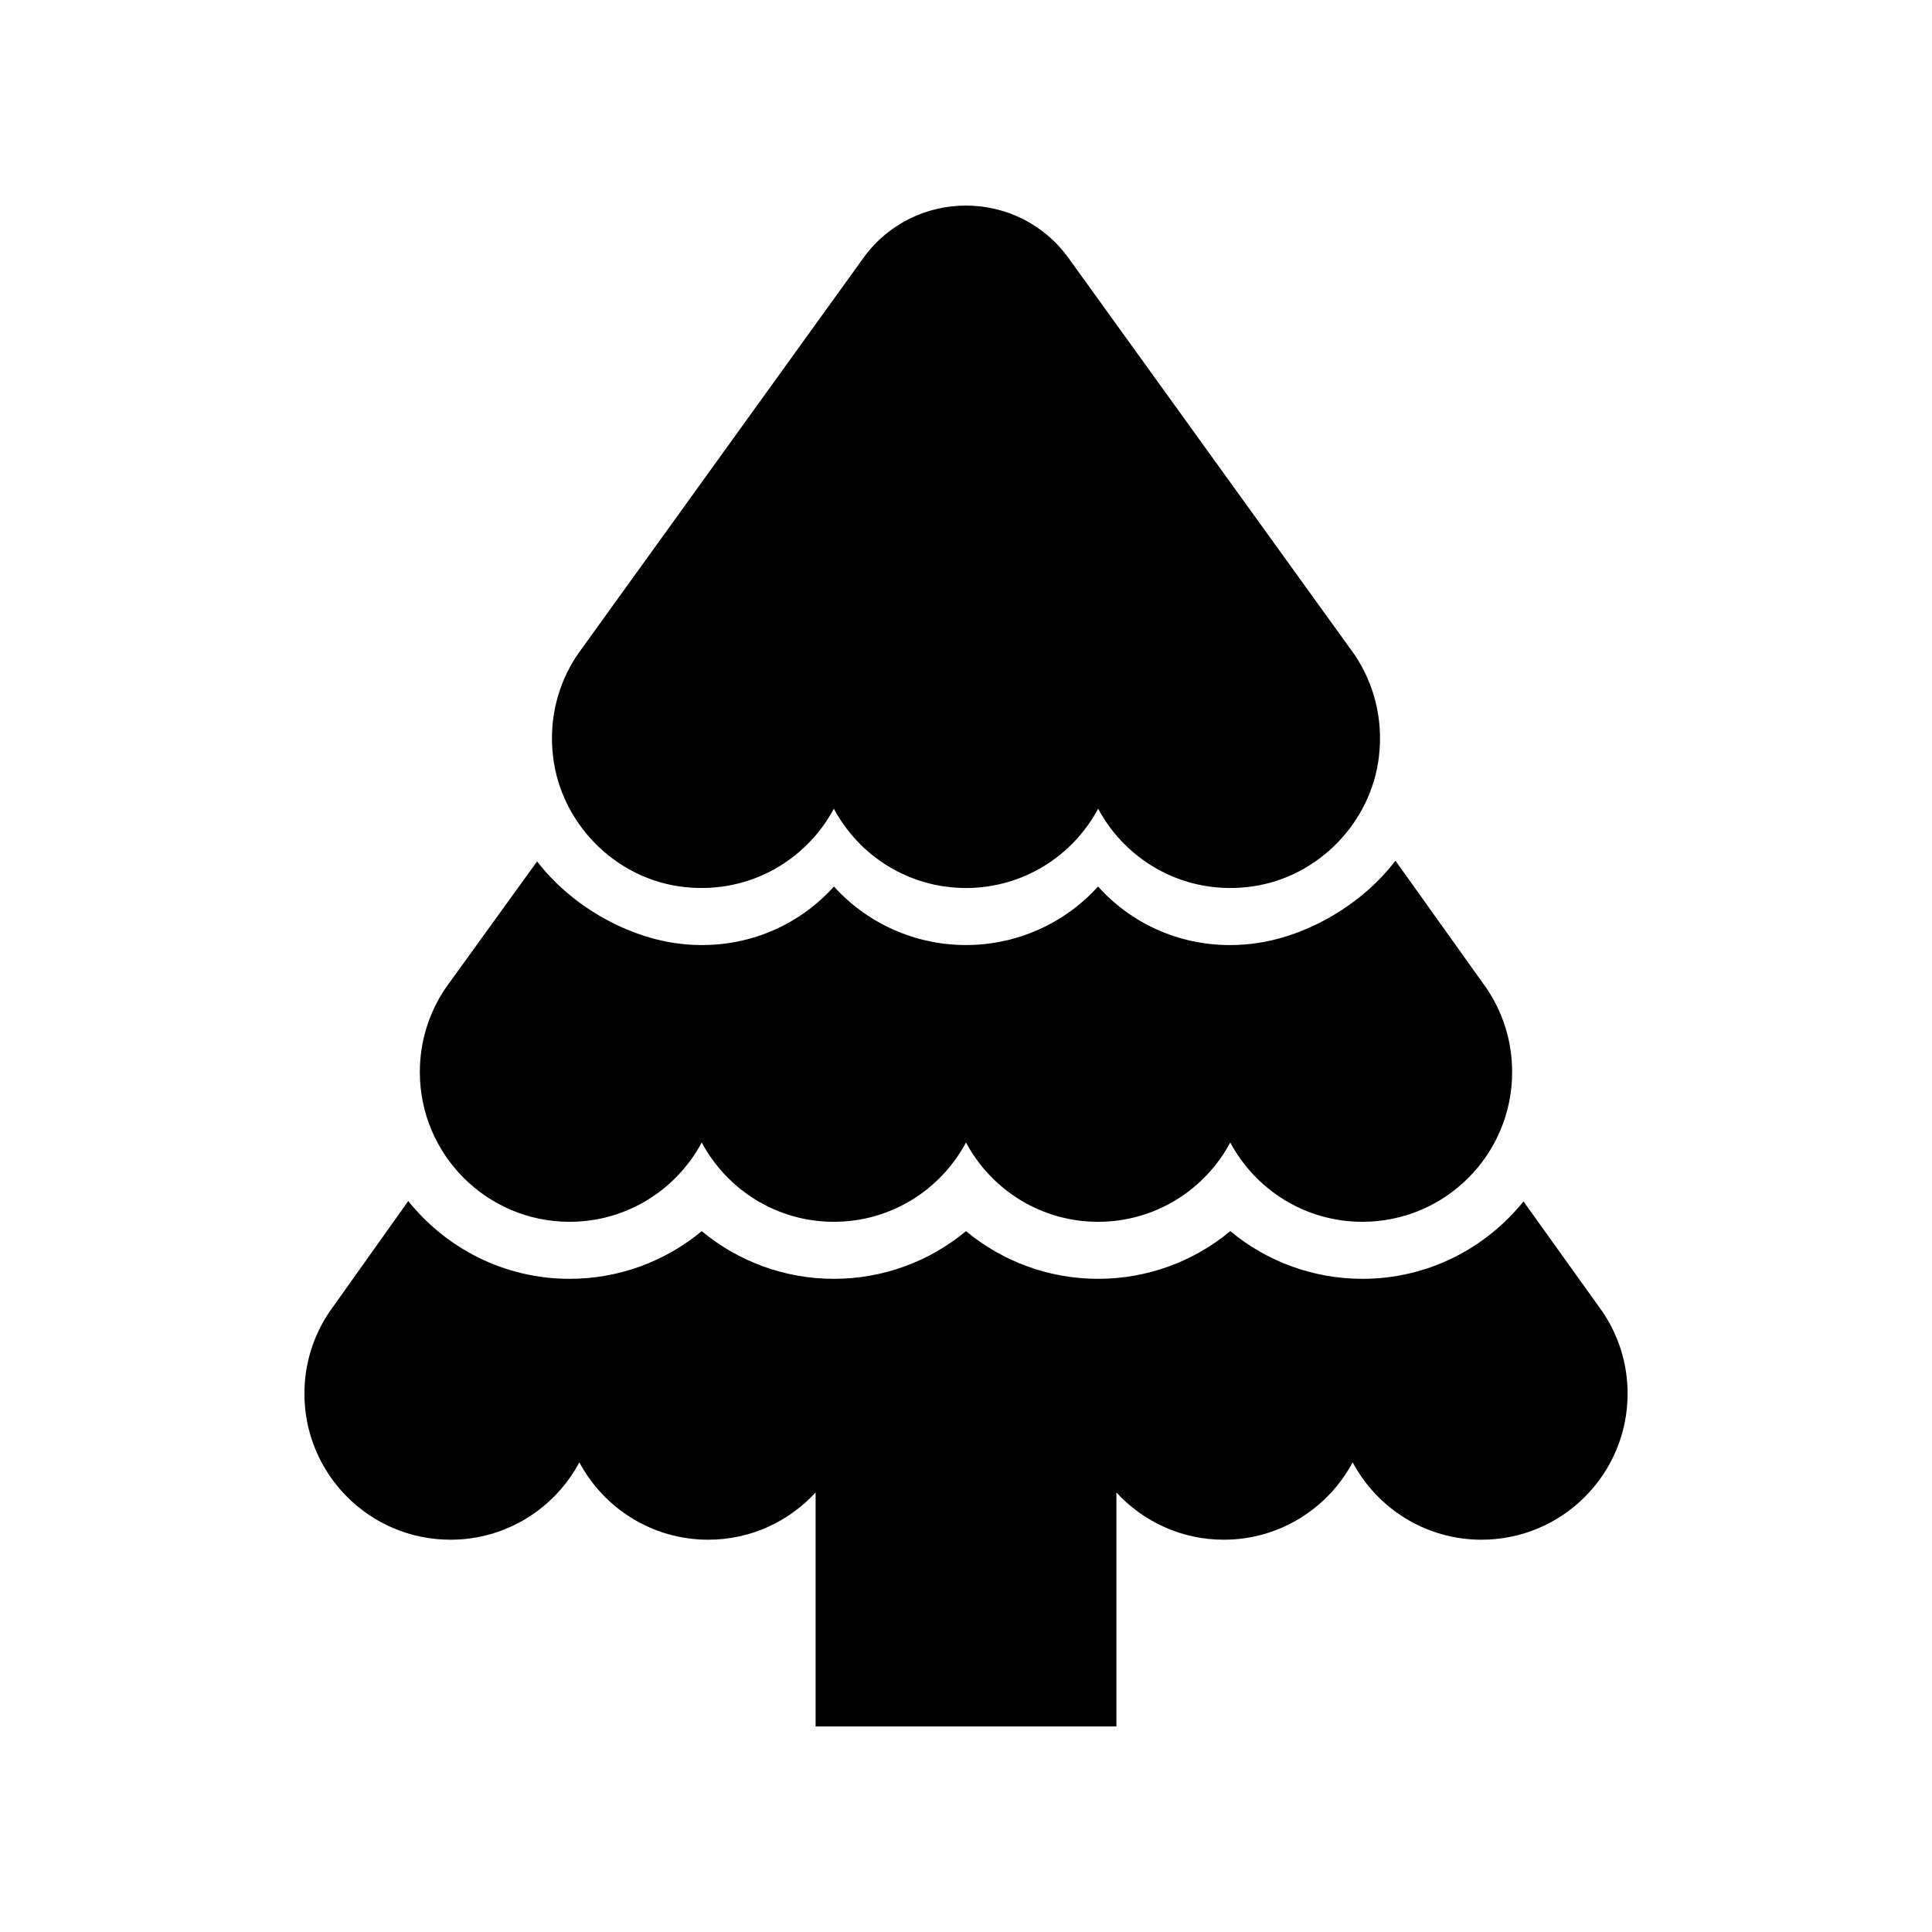<?xml version="1.0" encoding="UTF-8"?>
<!-- The Best Svg Icon site in the world: iconSvg.co, Visit us! https://iconsvg.co -->
<svg fill="#000000" width="800px" height="800px" version="1.1" viewBox="144 144 512 512" xmlns="http://www.w3.org/2000/svg">
 <g>
  <path d="m263.38 552.04c14.793 0 27.641-8.305 34.156-20.504 6.516 12.199 19.359 20.504 34.156 20.504 11.27 0 21.383-4.836 28.453-12.523v62.012h79.711v-62.012c7.07 7.688 17.188 12.523 28.453 12.523 14.793 0 27.641-8.305 34.156-20.504 6.516 12.199 19.359 20.504 34.156 20.504 21.379 0 38.711-17.332 38.711-38.711 0-8.016-2.438-15.465-6.609-21.645l-20.984-29.293c-10.055 12.488-25.438 20.512-42.684 20.512-13.031 0-25.344-4.598-35.016-12.641-9.672 8.043-21.984 12.641-35.016 12.641-13.039 0-25.352-4.598-35.023-12.641-9.672 8.043-21.984 12.641-35.016 12.641s-25.344-4.598-35.016-12.641c-9.672 8.043-21.984 12.641-35.016 12.641-17.289 0-32.707-8.066-42.758-20.613l-20.91 29.398c-4.172 6.18-6.609 13.625-6.609 21.645-0.008 21.375 17.324 38.707 38.703 38.707z"/>
  <path d="m294.95 467.79c15.168 0 28.336-8.516 35.016-21.02 6.68 12.504 19.848 21.02 35.016 21.02 15.168 0 28.336-8.516 35.016-21.02 6.68 12.504 19.848 21.02 35.016 21.02 15.168 0 28.336-8.516 35.016-21.02 6.68 12.504 19.848 21.02 35.016 21.02 21.918 0 39.688-17.77 39.688-39.688 0-8.219-2.5-15.855-6.777-22.188l-24.152-33.824c-8.699 11.449-22.91 19.797-36.605 21.828-2.434 0.359-4.856 0.535-7.242 0.535-13.52 0-26.094-5.637-34.965-15.52-8.836 9.762-21.469 15.512-34.996 15.512-13.527 0-26.16-5.75-34.996-15.512-10.441 11.633-25.992 17.375-42.207 14.98-13.621-2.016-27.75-10.281-36.461-21.637l-24.297 33.637c-4.277 6.336-6.777 13.969-6.777 22.188 0.012 21.918 17.777 39.688 39.695 39.688z"/>
  <path d="m323.9 378.88c17.664 2.613 33.523-6.426 41.078-20.57 6.68 12.504 19.852 21.02 35.02 21.02s28.336-8.516 35.02-21.02c7.555 14.145 23.414 23.188 41.078 20.57 17.328-2.566 31.219-16.891 33.324-34.281 1.219-10.094-1.352-19.555-6.481-27.145l-75.758-105.05c-13.387-18.566-41.031-18.562-54.414 0.008l-75.715 105.05c-5.129 7.59-7.699 17.051-6.477 27.145 2.106 17.387 15.996 31.715 33.324 34.281z"/>
 </g>
</svg>